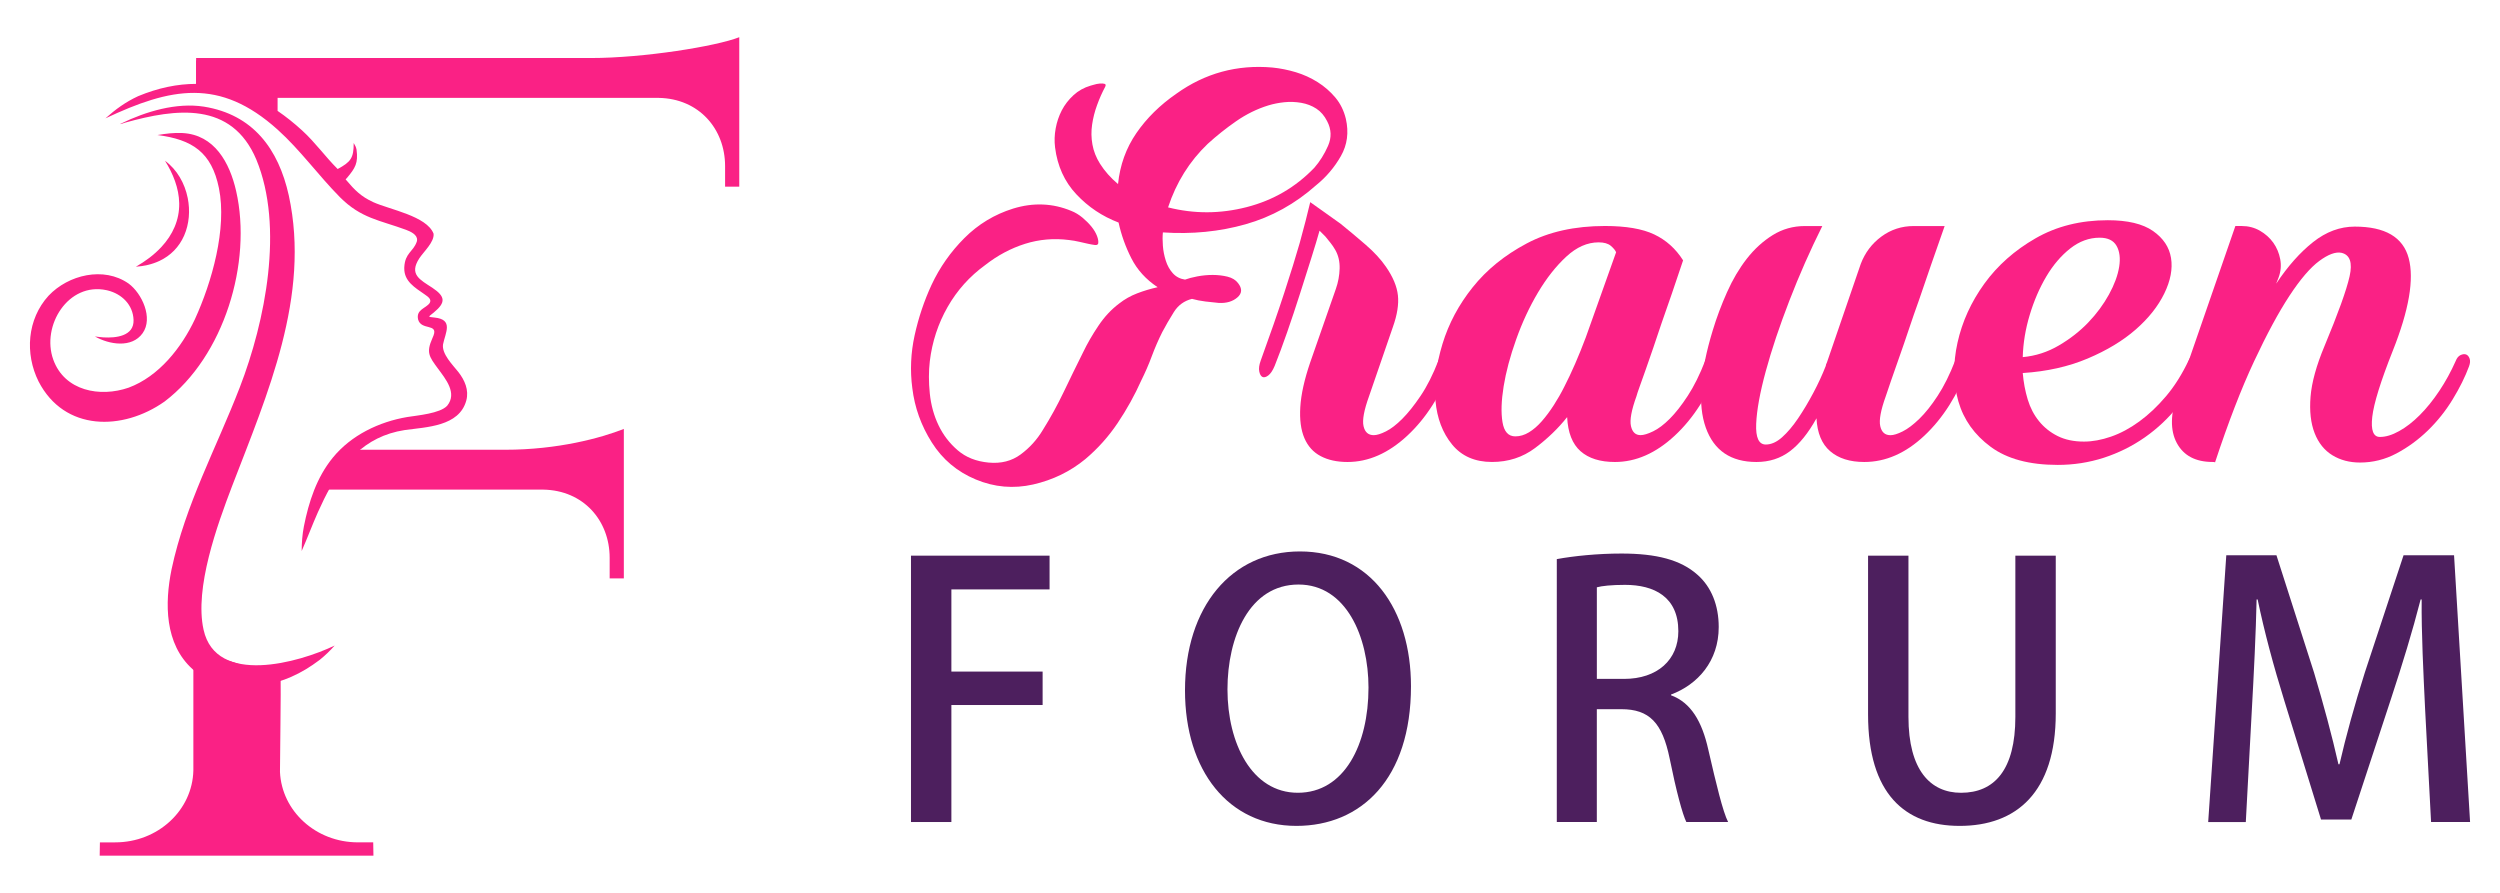 <?xml version="1.0" encoding="utf-8"?>
<!-- Generator: Adobe Illustrator 16.0.0, SVG Export Plug-In . SVG Version: 6.00 Build 0)  -->
<!DOCTYPE svg PUBLIC "-//W3C//DTD SVG 1.1//EN" "http://www.w3.org/Graphics/SVG/1.1/DTD/svg11.dtd">
<svg version="1.1" id="Calque_1" xmlns="http://www.w3.org/2000/svg" xmlns:xlink="http://www.w3.org/1999/xlink" x="0px" y="0px"
	 width="168px" height="60px" viewBox="0 0 168 60" enable-background="new 0 0 168 60" xml:space="preserve">
<g>
	<g>
		<path fill="#FA2185" d="M13.179,4.064h0.873h17.933v2.222H18.654v1.166c0.56,0.383,1.108,0.821,1.646,1.312
			c0.902,0.825,1.545,1.752,2.391,2.594c0.878-0.472,1.083-0.74,1.077-1.748c0.094,0.157,0.159,0.267,0.192,0.449
			c0.118,0.898-0.081,1.226-0.641,1.895c-0.102,0.122-0.116,0.072-0.047,0.153c0.575,0.677,0.985,1.096,1.807,1.476
			c1.107,0.503,3.599,0.93,4.057,2.12c0.063,0.559-0.666,1.209-0.956,1.653c-0.712,1.089,0.042,1.437,0.876,1.984
			c0.88,0.587,0.909,0.985,0.106,1.651c-0.385,0.319-0.46,0.296,0.033,0.347c1.306,0.132,0.73,1.028,0.577,1.802
			c-0.097,0.644,0.655,1.385,1.028,1.857c0.428,0.546,0.727,1.217,0.534,1.921c-0.477,1.749-2.691,1.778-4.142,1.983
			c-1.375,0.213-2.434,0.786-3.291,1.587h12.738v2.222H22.215c-0.307,0.542-0.586,1.116-0.85,1.707
			c-0.385,0.864-0.713,1.754-1.093,2.612c0.003-0.553,0.043-1.105,0.148-1.648c0.328-1.66,0.859-3.296,1.944-4.626
			c1.232-1.51,3.111-2.412,5.01-2.732c0.693-0.11,2.201-0.239,2.676-0.757c0.692-0.852-0.107-1.8-0.626-2.506
			c-0.592-0.804-0.789-1.07-0.375-2.013c0.029-0.066,0.058-0.132,0.083-0.198c0.314-0.831-0.826-0.327-1.035-1.077
			c-0.152-0.678,0.525-0.744,0.778-1.109c0.151-0.249-0.12-0.426-0.307-0.558l-0.047-0.033c-0.635-0.445-1.366-0.864-1.354-1.747
			l0.002-0.078c0.054-0.955,0.593-1.019,0.833-1.691l0.017-0.059l0.008-0.059c0.031-0.374-0.453-0.584-0.739-0.693
			c-1.786-0.657-3.011-0.761-4.442-2.191c-1.448-1.464-2.662-3.167-4.19-4.542c-3.9-3.511-7.188-2.82-11.571-0.757
			C7.771,7.339,8.447,6.85,9.285,6.462c1.352-0.561,2.648-0.825,3.894-0.825V4.064L13.179,4.064z M11.088,10.803
			c0.538,0.863,0.937,1.835,0.955,2.856c0.019,1.131-0.438,2.123-1.199,2.941c-0.49,0.527-1.084,0.965-1.713,1.324
			c0.546-0.039,1.088-0.157,1.585-0.391c0.752-0.354,1.32-0.936,1.656-1.697c0.347-0.788,0.411-1.69,0.243-2.529
			C12.417,12.318,11.896,11.394,11.088,10.803L11.088,10.803z M21.455,44.364l0.049-0.037c0.36-0.292,0.678-0.599,0.986-0.947
			c-2.377,1.146-7.97,2.731-8.81-1.061c-0.622-2.798,0.918-7.035,1.919-9.659c2.375-6.189,5.276-12.754,3.809-19.522
			c-0.693-3.124-2.397-5.439-5.703-5.971c-1.851-0.289-3.903,0.323-5.558,1.13c-0.26,0.127,0.228-0.045,0.27-0.057
			c3.419-0.954,7.15-1.445,8.809,2.483c1.872,4.528,0.601,10.869-1.107,15.294c-1.584,4.104-3.66,7.881-4.588,12.233
			c-0.469,2.297-0.472,5.021,1.407,6.716c0.08,0.068,0.16,0.133,0.243,0.195v7.779h5.475v-7.12c0.317-0.095,0.624-0.206,0.914-0.335
			C20.25,45.188,20.859,44.812,21.455,44.364L21.455,44.364z M13.097,21.454c-0.901,1.911-2.418,3.841-4.453,4.597
			c-1.919,0.667-4.306,0.227-5.065-1.887c-0.813-2.267,1.002-5.223,3.584-4.663l0.069,0.016c0.953,0.232,1.708,0.965,1.743,1.982
			c0.039,1.101-1.199,1.222-2.023,1.174C6.76,22.659,6.57,22.635,6.379,22.61c0.95,0.542,2.475,0.806,3.205-0.219
			c0.725-1.018-0.047-2.677-0.942-3.336c-1.668-1.167-4.047-0.593-5.38,0.819c-1.437,1.575-1.602,3.893-0.669,5.763
			c1.738,3.364,5.654,3.33,8.468,1.345c3.995-3.032,5.901-9.337,4.807-14.146c-0.431-1.893-1.447-3.786-3.613-3.896
			c-0.563-0.028-1.118,0.04-1.672,0.135c2.341,0.302,3.639,1.157,4.129,3.566C15.264,15.364,14.234,18.97,13.097,21.454
			L13.097,21.454z"/>
		<g>
			<path fill="#FA2185" d="M16.945,6.578h27.316c2.709,0.045,4.465,2.083,4.465,4.584v1.384h0.953V2.5
				c-1.548,0.61-6.429,1.399-9.972,1.399H13.179v1.964"/>
			<path fill="#FA2185" d="M21.577,32.902h14.927c2.709,0.044,4.465,2.084,4.465,4.583v1.384h0.953V28.824
				c-1.548,0.61-4.43,1.399-7.972,1.399h-9.995"/>
			<path fill="#FA2185" d="M12.994,43.644v8.127c-0.059,2.679-2.381,4.836-5.253,4.836H6.714L6.699,57.5h18.396l-0.015-0.894h-1.027
				c-2.828,0-5.12-2.099-5.239-4.732c0-0.669,0.07-5.695,0.045-6.352"/>
		</g>
	</g>
	<g>
		<g>
			<path fill="#FA2185" d="M81.901,20.357C81.612,20.332,81.314,20.3,81,20.26c-0.313-0.038-0.613-0.098-0.9-0.176
				c-0.521,0.131-0.927,0.425-1.213,0.881c-0.288,0.458-0.548,0.907-0.783,1.352c-0.261,0.522-0.496,1.063-0.705,1.624
				c-0.208,0.562-0.445,1.102-0.705,1.625c-0.444,0.993-0.972,1.945-1.585,2.858c-0.614,0.915-1.338,1.723-2.173,2.427
				c-1.018,0.837-2.187,1.404-3.504,1.705c-1.318,0.3-2.604,0.188-3.856-0.334c-1.253-0.521-2.239-1.35-2.956-2.486
				c-0.719-1.135-1.156-2.354-1.313-3.66c-0.155-1.175-0.104-2.355,0.157-3.543s0.64-2.316,1.135-3.387
				c0.549-1.175,1.287-2.226,2.213-3.152c0.926-0.926,2.016-1.585,3.27-1.977c1.356-0.417,2.662-0.365,3.914,0.157
				c0.262,0.104,0.51,0.254,0.745,0.449c0.234,0.196,0.437,0.399,0.606,0.607c0.17,0.21,0.293,0.418,0.373,0.627
				c0.079,0.208,0.104,0.378,0.079,0.509c-0.027,0.079-0.098,0.11-0.216,0.098c-0.118-0.014-0.268-0.04-0.45-0.079
				c-0.183-0.039-0.384-0.085-0.606-0.137c-0.222-0.052-0.45-0.092-0.686-0.118c-1.018-0.13-2.003-0.046-2.956,0.254
				c-0.953,0.301-1.847,0.777-2.681,1.429c-1.044,0.758-1.887,1.697-2.526,2.819c-0.639,1.122-1.037,2.336-1.194,3.641
				c-0.079,0.679-0.079,1.403,0,2.173c0.079,0.77,0.274,1.481,0.587,2.134c0.313,0.653,0.744,1.214,1.292,1.683
				c0.548,0.471,1.239,0.745,2.075,0.823c0.835,0.078,1.554-0.105,2.153-0.549c0.6-0.443,1.097-0.991,1.489-1.644
				c0.522-0.834,0.99-1.689,1.408-2.565c0.418-0.874,0.849-1.754,1.292-2.643c0.288-0.6,0.633-1.2,1.039-1.8
				c0.403-0.601,0.867-1.096,1.39-1.488c0.365-0.287,0.77-0.516,1.213-0.685c0.443-0.169,0.9-0.307,1.371-0.411
				c-0.784-0.521-1.371-1.168-1.762-1.938c-0.393-0.77-0.679-1.573-0.862-2.407c-1.096-0.417-2.042-1.05-2.838-1.9
				c-0.797-0.848-1.273-1.898-1.43-3.151c-0.052-0.417-0.038-0.842,0.041-1.272c0.078-0.432,0.215-0.835,0.41-1.215
				c0.196-0.377,0.457-0.716,0.784-1.017c0.326-0.301,0.711-0.516,1.155-0.646c0.025,0,0.098-0.021,0.216-0.06
				c0.117-0.038,0.247-0.064,0.391-0.079c0.143-0.012,0.254-0.006,0.333,0.02c0.078,0.026,0.09,0.092,0.039,0.195
				c-0.209,0.392-0.392,0.803-0.547,1.234c-0.158,0.43-0.269,0.868-0.333,1.311c-0.065,0.445-0.059,0.888,0.021,1.332
				c0.077,0.444,0.247,0.875,0.508,1.292c0.313,0.496,0.717,0.953,1.213,1.37c0.131-1.278,0.542-2.42,1.234-3.426
				c0.691-1.004,1.585-1.885,2.682-2.643c1.931-1.383,4.084-1.971,6.459-1.762c0.522,0.052,1.044,0.157,1.567,0.313
				c0.521,0.157,1.011,0.379,1.468,0.666c0.456,0.287,0.854,0.633,1.194,1.038c0.339,0.405,0.573,0.881,0.705,1.428
				c0.208,0.915,0.098,1.75-0.334,2.506c-0.43,0.757-0.985,1.41-1.663,1.958c-1.41,1.253-2.99,2.128-4.738,2.623
				c-1.75,0.497-3.603,0.679-5.56,0.548c-0.026,0.263-0.026,0.562,0,0.901c0.025,0.339,0.091,0.672,0.196,0.999
				c0.103,0.326,0.26,0.608,0.469,0.841c0.209,0.235,0.483,0.379,0.823,0.431c0.208-0.078,0.483-0.15,0.823-0.216
				c0.338-0.064,0.685-0.098,1.036-0.098c0.353,0,0.685,0.04,0.999,0.117c0.313,0.079,0.548,0.222,0.705,0.432
				c0.287,0.365,0.273,0.685-0.041,0.958C82.84,20.26,82.422,20.384,81.901,20.357z M81.156,9.669
				c-1.227,1.175-2.113,2.598-2.662,4.267c1.749,0.444,3.511,0.438,5.287-0.019c1.774-0.456,3.289-1.337,4.541-2.643
				c0.365-0.417,0.672-0.906,0.92-1.467c0.249-0.561,0.229-1.117-0.059-1.664C89,7.778,88.758,7.496,88.458,7.301
				c-0.301-0.196-0.64-0.325-1.018-0.392c-0.378-0.064-0.758-0.079-1.135-0.039c-0.379,0.039-0.738,0.111-1.078,0.215
				c-0.757,0.234-1.474,0.587-2.153,1.058C82.396,8.612,81.757,9.122,81.156,9.669z"/>
			<path fill="#FA2185" d="M96.661,24.233c0.078-0.208,0.182-0.345,0.313-0.411c0.13-0.064,0.255-0.079,0.372-0.039
				c0.118,0.039,0.202,0.131,0.254,0.274c0.052,0.144,0.04,0.32-0.039,0.529c-0.731,1.957-1.729,3.523-2.995,4.697
				c-1.267,1.175-2.604,1.763-4.014,1.763c-0.704,0-1.305-0.131-1.8-0.393c-0.497-0.26-0.862-0.665-1.097-1.212
				c-0.235-0.549-0.327-1.247-0.274-2.095c0.052-0.847,0.274-1.846,0.666-2.995l1.722-4.933c0.157-0.444,0.241-0.901,0.255-1.371
				c0.012-0.47-0.085-0.887-0.293-1.252c-0.105-0.182-0.216-0.346-0.334-0.49c-0.117-0.144-0.228-0.279-0.332-0.411l-0.392-0.392
				c-0.131,0.471-0.313,1.078-0.547,1.821c-0.236,0.743-0.489,1.547-0.764,2.408c-0.274,0.861-0.562,1.722-0.861,2.584
				c-0.3,0.861-0.582,1.618-0.842,2.271c-0.131,0.313-0.274,0.528-0.431,0.646c-0.156,0.117-0.288,0.149-0.392,0.098
				c-0.104-0.052-0.176-0.176-0.214-0.371c-0.04-0.197-0.007-0.438,0.098-0.726c0.625-1.722,1.155-3.242,1.585-4.561
				c0.43-1.318,0.776-2.433,1.037-3.347c0.288-1.043,0.522-1.957,0.706-2.74c0.705,0.496,1.383,0.979,2.035,1.448
				c0.55,0.444,1.11,0.914,1.684,1.41c0.575,0.495,1.032,0.992,1.371,1.487c0.47,0.679,0.737,1.319,0.802,1.918
				c0.065,0.6-0.046,1.306-0.333,2.114l-1.605,4.66c-0.339,0.938-0.464,1.611-0.372,2.015c0.091,0.405,0.32,0.607,0.685,0.607
				c0.208,0,0.483-0.084,0.822-0.255c0.339-0.169,0.704-0.45,1.096-0.842c0.391-0.392,0.803-0.906,1.234-1.547
				C95.896,25.963,96.294,25.174,96.661,24.233z"/>
			<path fill="#FA2185" d="M114.591,24.233c0.08-0.208,0.19-0.345,0.333-0.411c0.144-0.064,0.268-0.079,0.372-0.039
				c0.104,0.039,0.189,0.131,0.255,0.274c0.065,0.144,0.059,0.32-0.02,0.529c-0.731,1.957-1.729,3.523-2.995,4.697
				c-1.266,1.175-2.604,1.763-4.014,1.763c-0.992,0-1.761-0.241-2.31-0.725c-0.548-0.482-0.849-1.246-0.9-2.29
				c-0.601,0.757-1.318,1.448-2.153,2.075c-0.835,0.626-1.801,0.939-2.898,0.939c-1.148,0-2.042-0.393-2.681-1.175
				c-0.64-0.784-1.011-1.762-1.116-2.936c-0.104-1.175,0.052-2.448,0.47-3.818c0.417-1.371,1.096-2.643,2.036-3.817
				c0.939-1.173,2.146-2.154,3.622-2.937c1.474-0.784,3.23-1.175,5.265-1.175c1.41,0,2.512,0.189,3.309,0.568
				c0.796,0.378,1.442,0.958,1.938,1.741c-0.522,1.567-1.005,2.976-1.449,4.229c-0.182,0.548-0.366,1.09-0.547,1.625
				c-0.183,0.536-0.353,1.025-0.509,1.468c-0.157,0.445-0.293,0.829-0.411,1.155s-0.189,0.542-0.215,0.647
				c-0.339,0.938-0.464,1.611-0.372,2.015c0.091,0.405,0.306,0.607,0.646,0.607c0.209,0,0.489-0.084,0.842-0.255
				c0.352-0.169,0.725-0.45,1.116-0.842c0.392-0.392,0.796-0.906,1.214-1.547C113.834,25.963,114.226,25.174,114.591,24.233z
				 M108.602,16.952c-0.053-0.131-0.171-0.274-0.353-0.431c-0.183-0.156-0.457-0.235-0.822-0.235c-0.757,0-1.482,0.32-2.173,0.96
				c-0.692,0.639-1.325,1.443-1.899,2.407c-0.575,0.965-1.064,2.016-1.468,3.152c-0.406,1.135-0.685,2.186-0.842,3.152
				c-0.156,0.966-0.183,1.769-0.078,2.407c0.104,0.64,0.392,0.96,0.861,0.96c0.313,0,0.62-0.091,0.92-0.274
				c0.3-0.182,0.587-0.431,0.861-0.744c0.274-0.314,0.542-0.671,0.803-1.076c0.261-0.406,0.496-0.816,0.705-1.235
				c0.496-0.964,0.979-2.075,1.449-3.327L108.602,16.952z"/>
			<path fill="#FA2185" d="M131.388,24.233c0.078-0.208,0.182-0.345,0.312-0.411c0.131-0.064,0.255-0.079,0.372-0.039
				c0.118,0.039,0.202,0.131,0.255,0.274c0.051,0.144,0.038,0.32-0.04,0.529c-0.731,1.957-1.722,3.523-2.976,4.697
				c-1.252,1.175-2.597,1.763-4.033,1.763c-0.966,0-1.729-0.241-2.291-0.725c-0.562-0.482-0.868-1.22-0.919-2.211
				c-0.549,0.992-1.143,1.729-1.782,2.211c-0.64,0.484-1.39,0.725-2.251,0.725c-1.723,0-2.859-0.77-3.407-2.31
				c-0.548-1.541-0.391-3.72,0.47-6.538c0.261-0.862,0.581-1.717,0.96-2.564c0.377-0.847,0.822-1.599,1.331-2.252
				c0.509-0.651,1.089-1.18,1.742-1.585c0.652-0.404,1.371-0.606,2.154-0.606h1.174c-0.809,1.619-1.547,3.289-2.212,5.012
				c-0.666,1.722-1.195,3.301-1.585,4.737c-0.392,1.436-0.607,2.616-0.646,3.542c-0.039,0.927,0.176,1.391,0.646,1.391
				c0.365,0,0.73-0.163,1.096-0.489c0.365-0.326,0.724-0.751,1.076-1.272c0.353-0.522,0.692-1.09,1.018-1.704
				c0.327-0.612,0.607-1.22,0.841-1.82c0-0.053,0.026-0.131,0.079-0.235l2.271-6.616c0.287-0.757,0.751-1.371,1.39-1.841
				c0.64-0.471,1.364-0.705,2.173-0.705h2.075c-0.626,1.775-1.201,3.432-1.723,4.972c-0.235,0.652-0.464,1.311-0.686,1.977
				c-0.221,0.667-0.437,1.292-0.646,1.879c-0.209,0.587-0.391,1.111-0.548,1.566c-0.156,0.457-0.273,0.803-0.352,1.039
				c-0.339,0.938-0.463,1.611-0.372,2.015c0.091,0.405,0.319,0.607,0.685,0.607c0.209,0,0.482-0.084,0.822-0.255
				c0.339-0.169,0.71-0.45,1.116-0.842c0.404-0.392,0.815-0.906,1.233-1.547C130.63,25.963,131.021,25.174,131.388,24.233z"/>
			<path fill="#FA2185" d="M141.645,14.799c1.332,0,2.343,0.241,3.035,0.722c0.691,0.483,1.095,1.087,1.213,1.816
				c0.118,0.729-0.033,1.523-0.45,2.381c-0.417,0.859-1.057,1.667-1.918,2.421c-0.862,0.754-1.938,1.406-3.23,1.952
				c-1.292,0.547-2.747,0.873-4.366,0.977c0.052,0.625,0.164,1.217,0.333,1.776c0.17,0.56,0.424,1.048,0.764,1.464
				c0.339,0.417,0.756,0.75,1.253,0.997c0.495,0.247,1.083,0.37,1.762,0.37c0.574,0,1.18-0.111,1.82-0.333
				c0.64-0.221,1.273-0.561,1.9-1.018c0.626-0.457,1.227-1.023,1.801-1.702c0.574-0.679,1.082-1.488,1.526-2.428
				c0.104-0.209,0.221-0.346,0.353-0.411c0.13-0.065,0.254-0.079,0.372-0.04c0.118,0.04,0.196,0.131,0.235,0.274
				c0.039,0.145,0.02,0.32-0.059,0.529c-0.418,0.993-0.954,1.899-1.605,2.722c-0.652,0.822-1.403,1.529-2.25,2.122
				c-0.849,0.593-1.769,1.049-2.761,1.372c-0.992,0.32-2.023,0.48-3.093,0.48c-1.906,0-3.406-0.404-4.502-1.213
				s-1.821-1.827-2.174-3.054c-0.352-1.228-0.371-2.545-0.058-3.954c0.313-1.409,0.914-2.727,1.801-3.955
				c0.887-1.227,2.037-2.245,3.446-3.054S139.818,14.799,141.645,14.799z M141.097,15.973c-0.705,0-1.364,0.242-1.978,0.724
				c-0.613,0.483-1.148,1.11-1.605,1.879c-0.457,0.771-0.829,1.632-1.116,2.584c-0.287,0.953-0.444,1.9-0.47,2.839
				c0.862-0.079,1.67-0.339,2.427-0.784c0.757-0.443,1.416-0.959,1.978-1.547c0.562-0.586,1.024-1.214,1.39-1.879
				c0.365-0.665,0.593-1.285,0.685-1.859c0.091-0.573,0.032-1.044-0.176-1.41C142.023,16.155,141.645,15.973,141.097,15.973z"/>
			<path fill="#FA2185" d="M159.928,29.363c0.391,0,0.822-0.129,1.292-0.392c0.47-0.26,0.933-0.619,1.389-1.077
				c0.456-0.456,0.894-0.999,1.312-1.625c0.418-0.626,0.782-1.292,1.096-1.997c0.079-0.208,0.19-0.346,0.333-0.411
				c0.143-0.065,0.268-0.079,0.372-0.04c0.104,0.04,0.183,0.131,0.235,0.274c0.052,0.143,0.039,0.32-0.039,0.528
				c-0.262,0.705-0.627,1.442-1.097,2.213c-0.469,0.77-1.024,1.465-1.663,2.088c-0.641,0.622-1.345,1.138-2.114,1.547
				c-0.77,0.408-1.585,0.612-2.447,0.612c-0.705,0-1.324-0.162-1.859-0.489c-0.535-0.327-0.935-0.823-1.195-1.487
				c-0.261-0.667-0.352-1.483-0.274-2.448c0.079-0.965,0.392-2.101,0.939-3.406c0.914-2.193,1.475-3.752,1.684-4.679
				c0.209-0.926,0.025-1.454-0.548-1.585c-0.391-0.079-0.887,0.104-1.488,0.548c-0.601,0.443-1.267,1.22-1.997,2.329
				c-0.731,1.111-1.527,2.583-2.389,4.425c-0.861,1.84-1.735,4.104-2.623,6.793l-0.039-0.039h-0.118
				c-1.148,0-1.951-0.424-2.408-1.273c-0.456-0.847-0.436-1.977,0.06-3.386l3.875-11.197h0.431c0.443,0,0.847,0.105,1.213,0.313
				c0.365,0.21,0.666,0.478,0.901,0.803c0.234,0.327,0.391,0.7,0.47,1.116c0.079,0.417,0.039,0.835-0.118,1.253l-0.156,0.392
				c0.783-1.175,1.61-2.107,2.486-2.799c0.874-0.691,1.807-1.038,2.798-1.038c2.037,0,3.244,0.707,3.623,2.121
				c0.377,1.414,0.02,3.494-1.077,6.243c-0.809,2.042-1.266,3.513-1.371,4.417C159.314,28.912,159.484,29.363,159.928,29.363z"/>
		</g>
		<g>
			<path fill="#4D1F5E" d="M61.218,55.24v-17.9h9.313v2.268h-6.598v5.522h6.131v2.247h-6.131v7.863H61.218z"/>
			<path fill="#4D1F5E" d="M94.818,46.114c0,6.225-3.346,9.386-7.698,9.386c-4.563,0-7.488-3.7-7.488-9.106
				c0-5.638,3.135-9.337,7.722-9.337C92.104,37.057,94.818,40.965,94.818,46.114z M82.486,46.325c0,3.627,1.638,6.949,4.727,6.949
				c3.136,0,4.75-3.253,4.75-7.066c0-3.418-1.497-6.927-4.703-6.927C83.96,39.281,82.486,42.814,82.486,46.325z"/>
			<path fill="#4D1F5E" d="M112.293,46.722c1.334,0.491,2.083,1.756,2.504,3.652c0.539,2.339,0.983,4.188,1.333,4.866h-2.808
				c-0.257-0.514-0.679-2.083-1.124-4.282c-0.491-2.386-1.357-3.301-3.252-3.301h-1.639v7.583h-2.69V37.572
				c1.146-0.21,2.738-0.374,4.352-0.374c2.34,0,3.979,0.421,5.102,1.427c0.936,0.819,1.427,2.06,1.427,3.51
				c0,2.294-1.404,3.862-3.206,4.54V46.722z M109.134,45.622c2.247,0,3.65-1.289,3.65-3.205c0-2.318-1.638-3.114-3.58-3.114
				c-0.913,0-1.568,0.072-1.896,0.164v6.155H109.134z"/>
			<path fill="#4D1F5E" d="M138.147,47.94c0,5.313-2.645,7.56-6.458,7.56c-3.675,0-6.155-2.155-6.155-7.491V37.34h2.714v10.834
				c0,3.578,1.474,5.101,3.534,5.101c2.246,0,3.65-1.543,3.65-5.101V37.34h2.715V47.94z"/>
			<path fill="#4D1F5E" d="M165.989,55.24h-2.621l-0.398-7.536c-0.116-2.434-0.257-5.193-0.234-7.418h-0.07
				c-0.538,2.107-1.24,4.398-1.989,6.671l-2.668,8.118h-2.036l-2.457-7.956c-0.726-2.34-1.357-4.68-1.802-6.833h-0.07
				c-0.047,2.225-0.187,5.057-0.328,7.559l-0.398,7.396h-2.527l1.216-17.926h3.371l2.527,7.888c0.655,2.199,1.193,4.188,1.638,6.154
				h0.071c0.444-1.92,1.006-3.955,1.708-6.179l2.597-7.863h3.394L165.989,55.24z"/>
		</g>
	</g>
</g>
</svg>
